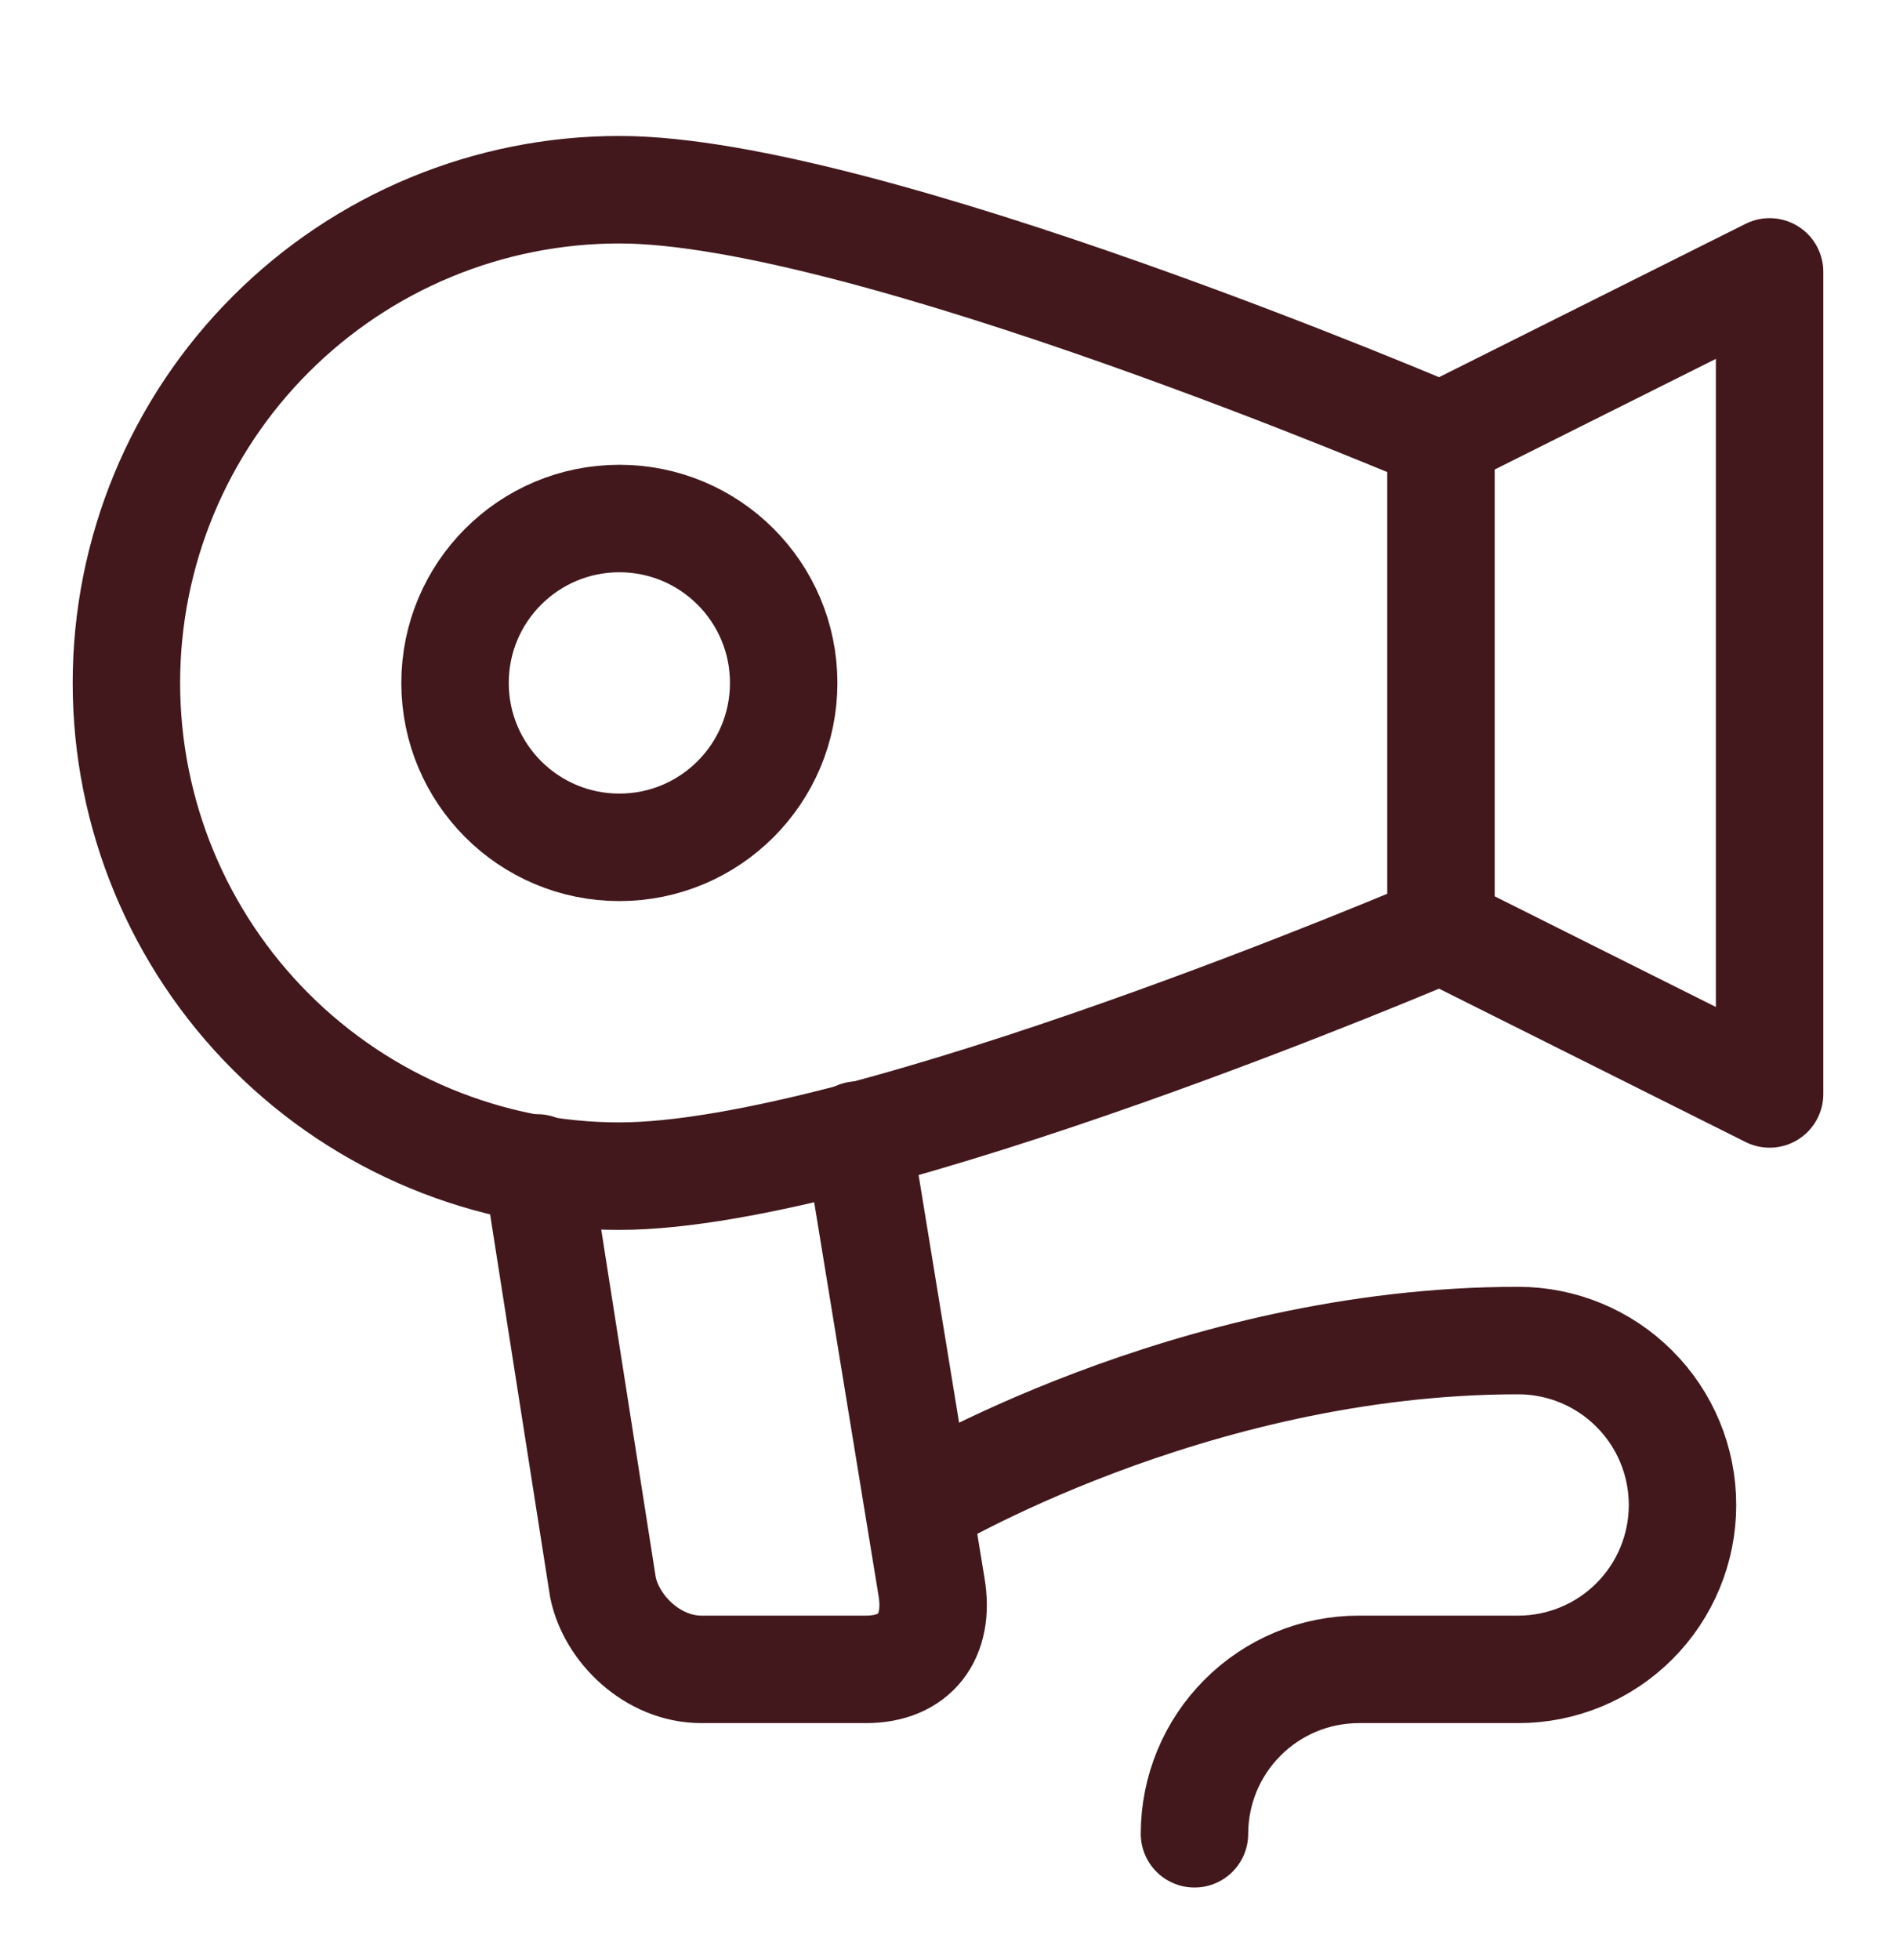 <svg width="30" height="31" viewBox="0 0 30 31" fill="none" xmlns="http://www.w3.org/2000/svg">
<g id="lucide-lab:hairdryer">
<g id="Group">
<path id="Vector" d="M9.8 13.4C11.236 13.4 12.4 12.236 12.4 10.8C12.4 9.364 11.236 8.2 9.8 8.2C8.364 8.2 7.2 9.364 7.2 10.8C7.2 12.236 8.364 13.4 9.8 13.4Z" stroke="#42181D" stroke-width="1.7" stroke-linecap="round" stroke-linejoin="round"/>
<path id="Vector_2" d="M22.8 14.7C22.8 14.7 13.7 18.6 9.8 18.6C7.731 18.6 5.747 17.778 4.285 16.316C2.822 14.853 2 12.869 2 10.8C2 8.731 2.822 6.747 4.285 5.285C5.747 3.822 7.731 3 9.8 3C13.7 3 22.8 6.9 22.8 6.9M22.8 14.7V6.9M22.8 14.7L28 17.3V4.3L22.8 6.9" stroke="#42181D" stroke-width="1.7" stroke-linecap="round" stroke-linejoin="round"/>
<path id="Vector_3" d="M8.5 18.47L9.54 25.1C9.67 25.75 10.32 26.4 11.1 26.4H13.7C14.48 26.4 14.87 25.88 14.74 25.1L13.57 17.95M14.532 23.8C14.532 23.8 18.822 21.2 24.022 21.2C24.712 21.2 25.373 21.474 25.86 21.962C26.348 22.449 26.622 23.11 26.622 23.8C26.622 24.49 26.348 25.151 25.86 25.639C25.373 26.126 24.712 26.4 24.022 26.4H21.5C20.81 26.4 20.149 26.674 19.662 27.162C19.174 27.649 18.9 28.311 18.9 29" stroke="#42181D" stroke-width="1.7" stroke-linecap="round" stroke-linejoin="round"/>
</g>
</g>
</svg>
